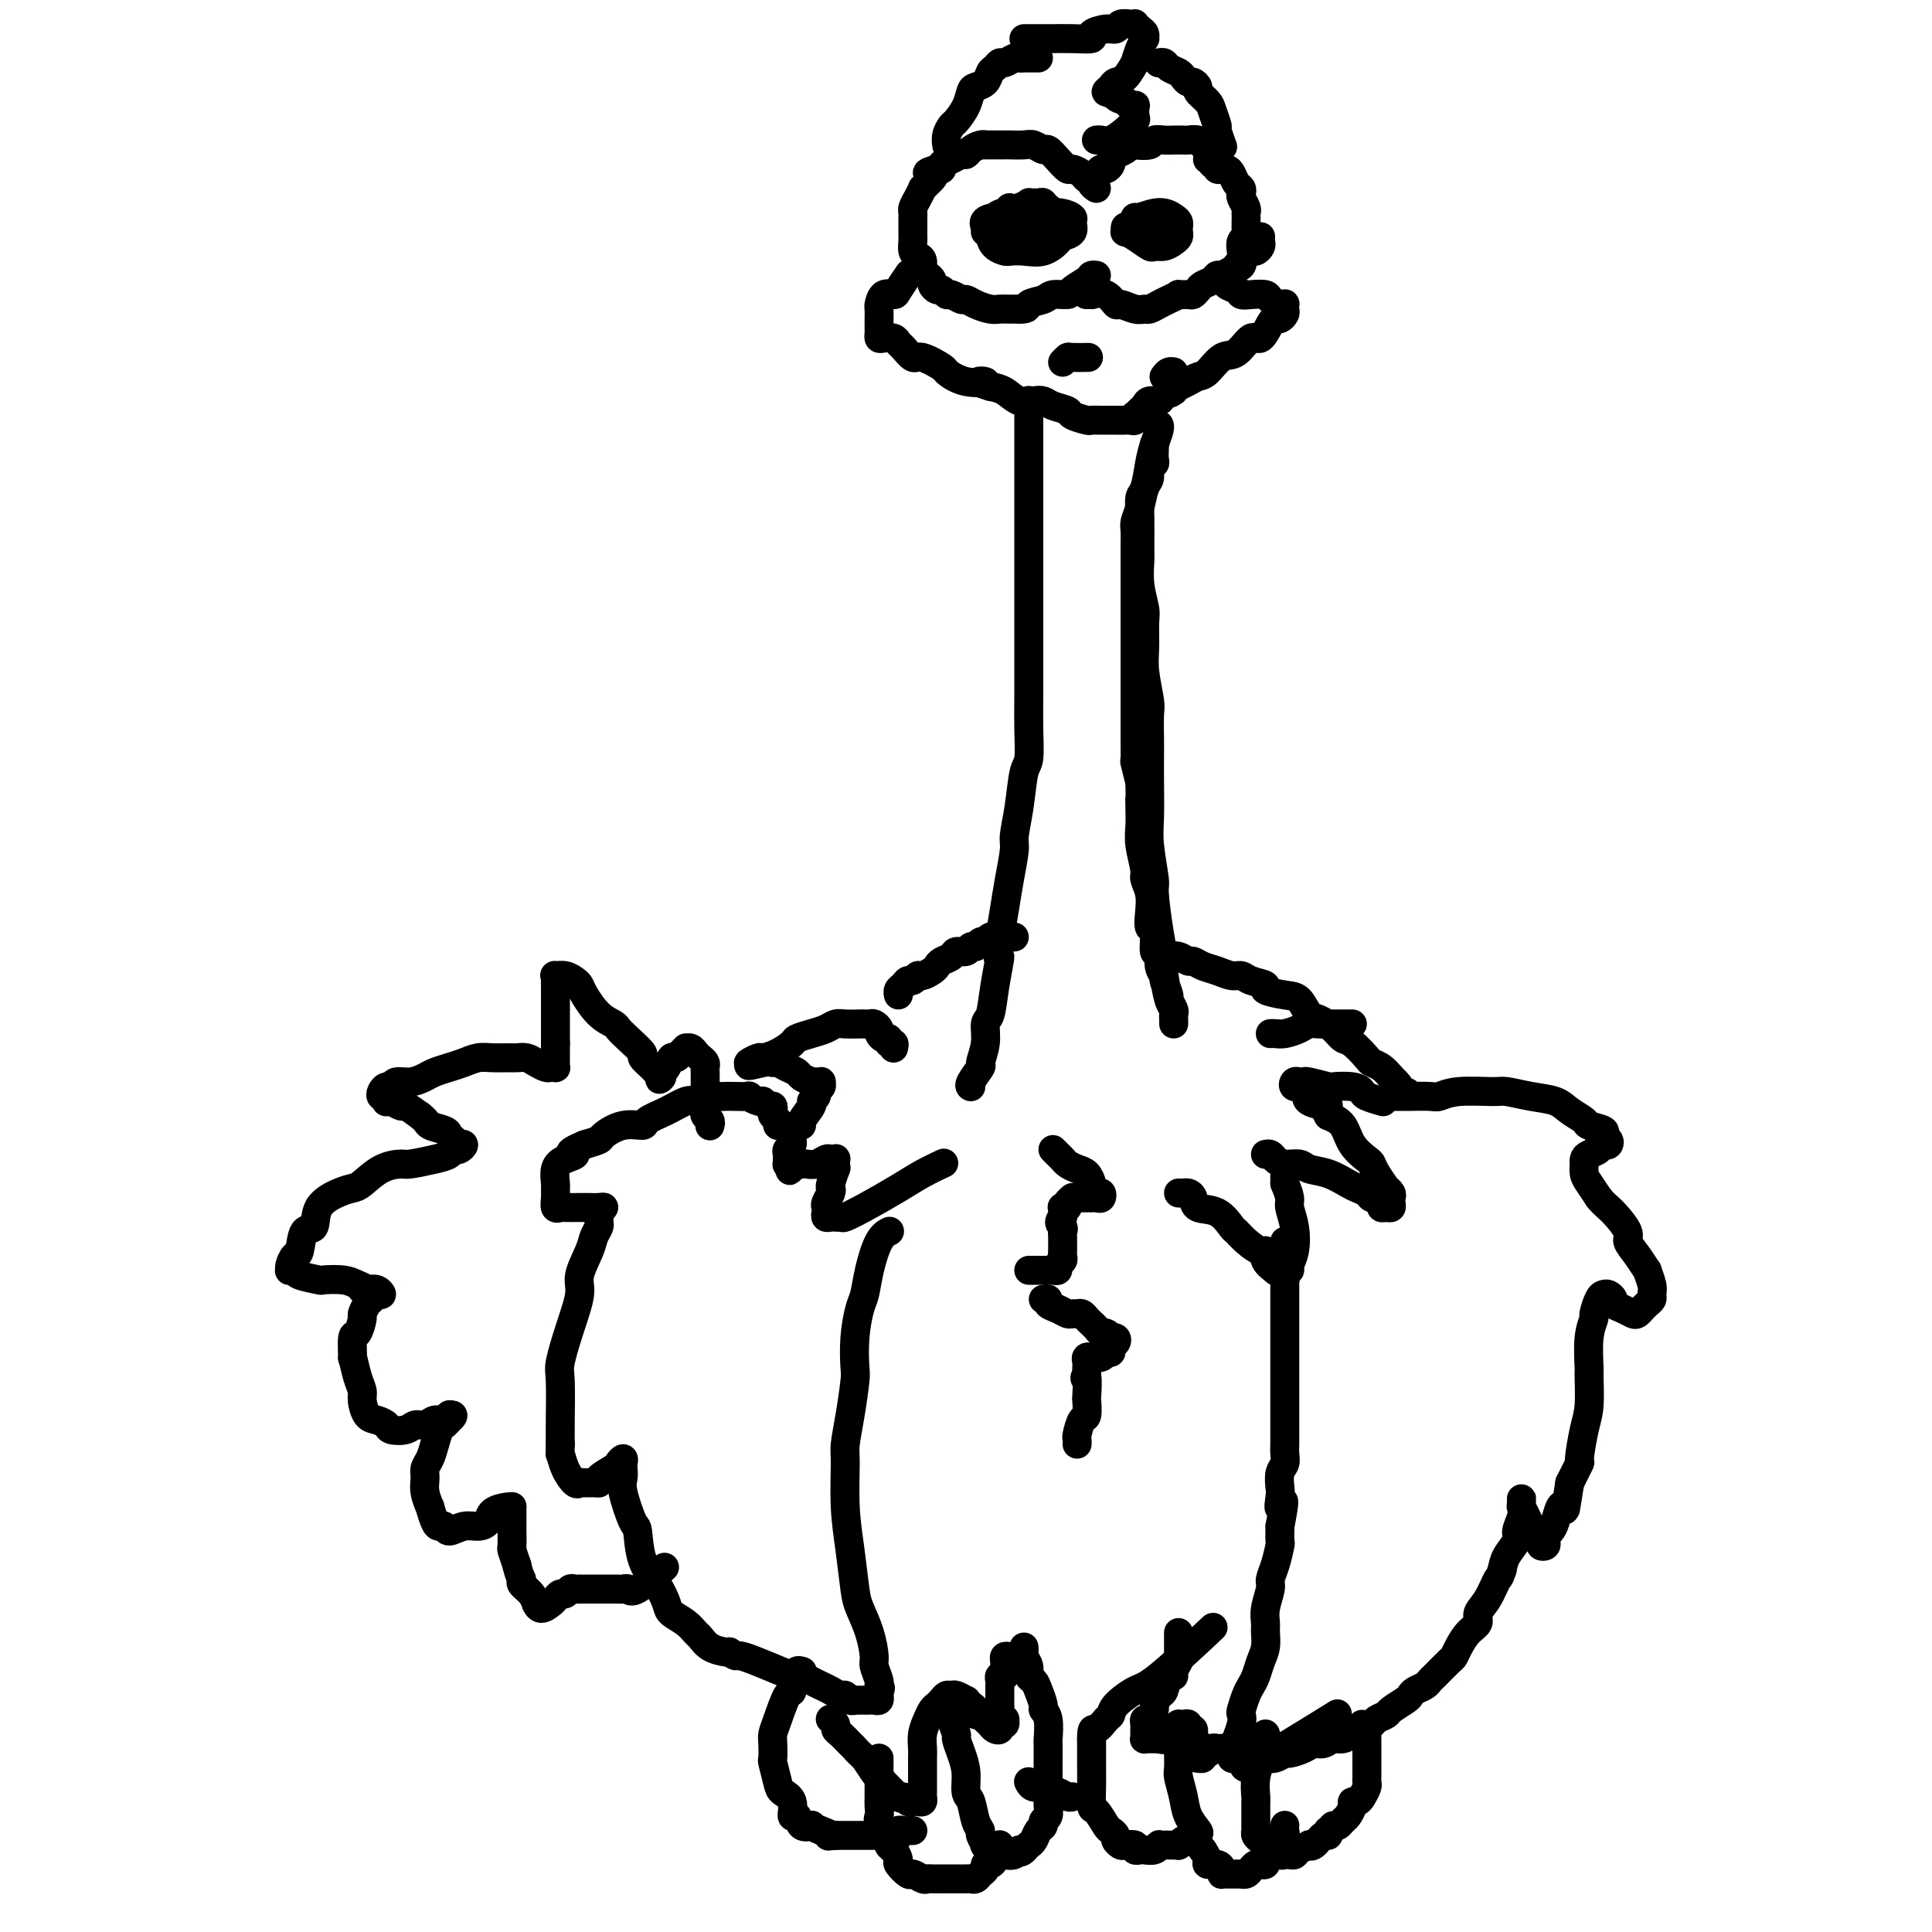 <svg viewBox='0 0 400 400' version='1.1' xmlns='http://www.w3.org/2000/svg' xmlns:xlink='http://www.w3.org/1999/xlink'><g fill='none' stroke='#000000' stroke-width='6' stroke-linecap='round' stroke-linejoin='round'><path d='M212,8c0.542,-0.000 1.084,-0.000 1,0c-0.084,0.000 -0.795,0.001 0,0c0.795,-0.001 3.096,-0.003 4,0c0.904,0.003 0.409,0.011 1,0c0.591,-0.011 2.267,-0.040 4,0c1.733,0.040 3.524,0.151 4,0c0.476,-0.151 -0.363,-0.562 0,-1c0.363,-0.438 1.930,-0.902 3,-1c1.070,-0.098 1.645,0.169 2,0c0.355,-0.169 0.490,-0.774 1,-1c0.510,-0.226 1.394,-0.072 2,0c0.606,0.072 0.933,0.062 1,0c0.067,-0.062 -0.125,-0.175 0,0c0.125,0.175 0.567,0.640 1,1c0.433,0.360 0.858,0.616 1,1c0.142,0.384 0.001,0.895 0,1c-0.001,0.105 0.138,-0.196 0,0c-0.138,0.196 -0.551,0.889 -1,2c-0.449,1.111 -0.932,2.640 -1,3c-0.068,0.360 0.279,-0.450 0,0c-0.279,0.450 -1.182,2.159 -2,3c-0.818,0.841 -1.549,0.813 -2,1c-0.451,0.187 -0.621,0.589 -1,1c-0.379,0.411 -0.965,0.832 -1,1c-0.035,0.168 0.483,0.084 1,0'/><path d='M230,19c-0.518,0.880 0.688,0.079 1,0c0.312,-0.079 -0.270,0.566 0,1c0.270,0.434 1.393,0.659 2,1c0.607,0.341 0.700,0.797 1,1c0.300,0.203 0.807,0.151 1,0c0.193,-0.151 0.070,-0.401 0,0c-0.070,0.401 -0.088,1.452 0,2c0.088,0.548 0.283,0.592 0,1c-0.283,0.408 -1.043,1.181 -2,2c-0.957,0.819 -2.112,1.683 -3,2c-0.888,0.317 -1.508,0.085 -2,0c-0.492,-0.085 -0.855,-0.024 -1,0c-0.145,0.024 -0.073,0.012 0,0'/><path d='M240,13c-0.097,0.024 -0.195,0.048 0,0c0.195,-0.048 0.682,-0.166 1,0c0.318,0.166 0.466,0.618 1,1c0.534,0.382 1.454,0.694 2,1c0.546,0.306 0.719,0.606 1,1c0.281,0.394 0.671,0.882 1,1c0.329,0.118 0.599,-0.136 1,0c0.401,0.136 0.935,0.660 1,1c0.065,0.340 -0.337,0.494 0,1c0.337,0.506 1.415,1.362 2,2c0.585,0.638 0.679,1.058 1,2c0.321,0.942 0.870,2.407 1,3c0.130,0.593 -0.157,0.313 0,1c0.157,0.687 0.759,2.339 1,3c0.241,0.661 0.120,0.330 0,0'/><path d='M250,33c0.455,-0.121 0.911,-0.243 1,0c0.089,0.243 -0.187,0.850 0,1c0.187,0.150 0.838,-0.156 1,0c0.162,0.156 -0.164,0.776 0,1c0.164,0.224 0.817,0.053 1,0c0.183,-0.053 -0.105,0.013 0,0c0.105,-0.013 0.603,-0.105 1,0c0.397,0.105 0.694,0.408 1,1c0.306,0.592 0.622,1.472 1,2c0.378,0.528 0.819,0.705 1,1c0.181,0.295 0.101,0.707 0,1c-0.101,0.293 -0.223,0.467 0,1c0.223,0.533 0.793,1.424 1,2c0.207,0.576 0.052,0.836 0,1c-0.052,0.164 -0.000,0.232 0,1c0.000,0.768 -0.052,2.237 0,3c0.052,0.763 0.207,0.819 0,1c-0.207,0.181 -0.776,0.486 -1,1c-0.224,0.514 -0.102,1.238 0,2c0.102,0.762 0.185,1.563 0,2c-0.185,0.437 -0.637,0.509 -1,1c-0.363,0.491 -0.636,1.401 -1,2c-0.364,0.599 -0.818,0.885 -1,1c-0.182,0.115 -0.091,0.057 0,0'/><path d='M261,49c-0.024,0.341 -0.048,0.683 0,1c0.048,0.317 0.167,0.611 0,1c-0.167,0.389 -0.619,0.874 -1,1c-0.381,0.126 -0.689,-0.107 -1,0c-0.311,0.107 -0.625,0.553 -1,1c-0.375,0.447 -0.811,0.894 -1,1c-0.189,0.106 -0.131,-0.130 0,0c0.131,0.130 0.334,0.626 0,1c-0.334,0.374 -1.207,0.625 -2,1c-0.793,0.375 -1.508,0.874 -2,1c-0.492,0.126 -0.762,-0.120 -1,0c-0.238,0.120 -0.444,0.606 -1,1c-0.556,0.394 -1.463,0.694 -2,1c-0.537,0.306 -0.702,0.617 -1,1c-0.298,0.383 -0.727,0.838 -1,1c-0.273,0.162 -0.390,0.032 -1,0c-0.610,-0.032 -1.711,0.034 -2,0c-0.289,-0.034 0.235,-0.167 0,0c-0.235,0.167 -1.231,0.634 -2,1c-0.769,0.366 -1.313,0.630 -2,1c-0.687,0.370 -1.517,0.847 -2,1c-0.483,0.153 -0.618,-0.019 -1,0c-0.382,0.019 -1.011,0.229 -2,0c-0.989,-0.229 -2.337,-0.896 -3,-1c-0.663,-0.104 -0.640,0.357 -1,0c-0.360,-0.357 -1.103,-1.530 -2,-2c-0.897,-0.470 -1.949,-0.235 -3,0'/><path d='M226,61c-1.884,-0.404 -1.093,0.088 -1,0c0.093,-0.088 -0.514,-0.754 -1,-1c-0.486,-0.246 -0.853,-0.070 -1,0c-0.147,0.070 -0.073,0.035 0,0'/><path d='M226,38c-0.089,-0.341 -0.178,-0.683 0,-1c0.178,-0.317 0.621,-0.610 1,-1c0.379,-0.390 0.692,-0.878 1,-1c0.308,-0.122 0.611,0.122 1,0c0.389,-0.122 0.864,-0.611 1,-1c0.136,-0.389 -0.068,-0.679 0,-1c0.068,-0.321 0.407,-0.673 1,-1c0.593,-0.327 1.439,-0.627 2,-1c0.561,-0.373 0.836,-0.818 1,-1c0.164,-0.182 0.218,-0.101 1,0c0.782,0.101 2.294,0.223 3,0c0.706,-0.223 0.608,-0.792 1,-1c0.392,-0.208 1.275,-0.057 2,0c0.725,0.057 1.293,0.019 2,0c0.707,-0.019 1.552,-0.019 2,0c0.448,0.019 0.498,0.058 1,0c0.502,-0.058 1.454,-0.211 2,0c0.546,0.211 0.685,0.788 1,1c0.315,0.212 0.804,0.061 1,0c0.196,-0.061 0.098,-0.030 0,0'/><path d='M227,39c-0.449,-0.304 -0.898,-0.607 -1,-1c-0.102,-0.393 0.142,-0.874 0,-1c-0.142,-0.126 -0.671,0.104 -1,0c-0.329,-0.104 -0.459,-0.544 -1,-1c-0.541,-0.456 -1.492,-0.930 -2,-1c-0.508,-0.070 -0.573,0.265 -1,0c-0.427,-0.265 -1.215,-1.129 -2,-2c-0.785,-0.871 -1.566,-1.750 -2,-2c-0.434,-0.250 -0.523,0.129 -1,0c-0.477,-0.129 -1.344,-0.767 -2,-1c-0.656,-0.233 -1.101,-0.063 -2,0c-0.899,0.063 -2.251,0.017 -3,0c-0.749,-0.017 -0.896,-0.005 -1,0c-0.104,0.005 -0.164,0.004 -1,0c-0.836,-0.004 -2.448,-0.011 -3,0c-0.552,0.011 -0.045,0.041 0,0c0.045,-0.041 -0.372,-0.151 -1,0c-0.628,0.151 -1.468,0.565 -2,1c-0.532,0.435 -0.755,0.891 -1,1c-0.245,0.109 -0.513,-0.128 -1,0c-0.487,0.128 -1.192,0.622 -2,1c-0.808,0.378 -1.717,0.640 -2,1c-0.283,0.360 0.062,0.817 0,1c-0.062,0.183 -0.531,0.091 -1,0'/><path d='M194,35c-3.332,0.951 -1.663,0.828 -1,1c0.663,0.172 0.318,0.640 0,1c-0.318,0.360 -0.611,0.611 -1,1c-0.389,0.389 -0.875,0.917 -1,1c-0.125,0.083 0.110,-0.277 0,0c-0.110,0.277 -0.565,1.191 -1,2c-0.435,0.809 -0.848,1.512 -1,2c-0.152,0.488 -0.041,0.761 0,1c0.041,0.239 0.011,0.444 0,1c-0.011,0.556 -0.004,1.462 0,2c0.004,0.538 0.004,0.708 0,1c-0.004,0.292 -0.011,0.707 0,1c0.011,0.293 0.041,0.463 0,1c-0.041,0.537 -0.152,1.439 0,2c0.152,0.561 0.566,0.780 1,1c0.434,0.220 0.886,0.440 1,1c0.114,0.560 -0.110,1.461 0,2c0.110,0.539 0.554,0.718 1,1c0.446,0.282 0.893,0.668 1,1c0.107,0.332 -0.127,0.610 0,1c0.127,0.390 0.615,0.893 1,1c0.385,0.107 0.666,-0.182 1,0c0.334,0.182 0.721,0.836 1,1c0.279,0.164 0.449,-0.163 1,0c0.551,0.163 1.485,0.814 2,1c0.515,0.186 0.613,-0.094 1,0c0.387,0.094 1.062,0.561 2,1c0.938,0.439 2.138,0.850 3,1c0.862,0.150 1.386,0.040 2,0c0.614,-0.040 1.318,-0.012 2,0c0.682,0.012 1.341,0.006 2,0'/><path d='M211,64c2.147,0.127 1.515,-0.557 2,-1c0.485,-0.443 2.088,-0.647 3,-1c0.912,-0.353 1.133,-0.855 2,-1c0.867,-0.145 2.380,0.066 3,0c0.620,-0.066 0.349,-0.410 1,-1c0.651,-0.590 2.226,-1.426 3,-2c0.774,-0.574 0.747,-0.885 1,-1c0.253,-0.115 0.787,-0.033 1,0c0.213,0.033 0.107,0.016 0,0'/><path d='M215,12c-0.333,-0.001 -0.666,-0.001 -1,0c-0.334,0.001 -0.671,0.004 -1,0c-0.329,-0.004 -0.652,-0.016 -1,0c-0.348,0.016 -0.723,0.060 -1,0c-0.277,-0.060 -0.456,-0.224 -1,0c-0.544,0.224 -1.454,0.837 -2,1c-0.546,0.163 -0.727,-0.125 -1,0c-0.273,0.125 -0.637,0.662 -1,1c-0.363,0.338 -0.726,0.477 -1,1c-0.274,0.523 -0.458,1.429 -1,2c-0.542,0.571 -1.440,0.807 -2,1c-0.560,0.193 -0.781,0.345 -1,1c-0.219,0.655 -0.437,1.815 -1,3c-0.563,1.185 -1.471,2.395 -2,3c-0.529,0.605 -0.678,0.606 -1,1c-0.322,0.394 -0.818,1.183 -1,2c-0.182,0.817 -0.052,1.662 0,2c0.052,0.338 0.026,0.169 0,0'/><path d='M253,58c0.478,-0.091 0.956,-0.182 1,0c0.044,0.182 -0.345,0.636 0,1c0.345,0.364 1.425,0.636 2,1c0.575,0.364 0.644,0.819 1,1c0.356,0.181 0.999,0.087 2,0c1.001,-0.087 2.359,-0.168 3,0c0.641,0.168 0.564,0.584 1,1c0.436,0.416 1.386,0.832 2,1c0.614,0.168 0.894,0.087 1,0c0.106,-0.087 0.039,-0.181 0,0c-0.039,0.181 -0.051,0.638 0,1c0.051,0.362 0.165,0.631 0,1c-0.165,0.369 -0.610,0.838 -1,1c-0.390,0.162 -0.726,0.016 -1,0c-0.274,-0.016 -0.485,0.098 -1,1c-0.515,0.902 -1.335,2.592 -2,3c-0.665,0.408 -1.175,-0.466 -2,0c-0.825,0.466 -1.964,2.271 -3,3c-1.036,0.729 -1.968,0.380 -3,1c-1.032,0.620 -2.163,2.207 -3,3c-0.837,0.793 -1.379,0.790 -2,1c-0.621,0.210 -1.320,0.631 -2,1c-0.680,0.369 -1.340,0.684 -2,1'/><path d='M244,80c-3.362,2.349 -1.268,1.221 -1,1c0.268,-0.221 -1.290,0.465 -2,1c-0.710,0.535 -0.572,0.918 -1,1c-0.428,0.082 -1.421,-0.137 -2,0c-0.579,0.137 -0.743,0.629 -1,1c-0.257,0.371 -0.608,0.621 -1,1c-0.392,0.379 -0.826,0.886 -1,1c-0.174,0.114 -0.088,-0.166 0,0c0.088,0.166 0.177,0.776 0,1c-0.177,0.224 -0.621,0.060 -1,0c-0.379,-0.060 -0.692,-0.016 -1,0c-0.308,0.016 -0.610,0.004 -1,0c-0.390,-0.004 -0.868,-0.001 -1,0c-0.132,0.001 0.083,0.001 0,0c-0.083,-0.001 -0.464,-0.003 -1,0c-0.536,0.003 -1.227,0.012 -2,0c-0.773,-0.012 -1.628,-0.044 -2,0c-0.372,0.044 -0.260,0.166 -1,0c-0.740,-0.166 -2.333,-0.619 -3,-1c-0.667,-0.381 -0.408,-0.689 -1,-1c-0.592,-0.311 -2.034,-0.626 -3,-1c-0.966,-0.374 -1.455,-0.807 -2,-1c-0.545,-0.193 -1.146,-0.144 -2,0c-0.854,0.144 -1.961,0.385 -3,0c-1.039,-0.385 -2.011,-1.396 -3,-2c-0.989,-0.604 -1.994,-0.802 -3,-1'/><path d='M205,80c-4.535,-1.340 -1.372,-1.190 -1,-1c0.372,0.190 -2.046,0.421 -4,0c-1.954,-0.421 -3.444,-1.493 -4,-2c-0.556,-0.507 -0.176,-0.450 -1,-1c-0.824,-0.550 -2.850,-1.706 -4,-2c-1.150,-0.294 -1.425,0.275 -2,0c-0.575,-0.275 -1.450,-1.393 -2,-2c-0.550,-0.607 -0.774,-0.701 -1,-1c-0.226,-0.299 -0.453,-0.801 -1,-1c-0.547,-0.199 -1.415,-0.094 -2,0c-0.585,0.094 -0.889,0.179 -1,0c-0.111,-0.179 -0.030,-0.620 0,-1c0.030,-0.380 0.008,-0.697 0,-1c-0.008,-0.303 -0.003,-0.591 0,-1c0.003,-0.409 0.003,-0.940 0,-1c-0.003,-0.060 -0.008,0.352 0,0c0.008,-0.352 0.028,-1.468 0,-2c-0.028,-0.532 -0.105,-0.479 0,-1c0.105,-0.521 0.393,-1.615 1,-2c0.607,-0.385 1.534,-0.062 2,0c0.466,0.062 0.472,-0.137 1,-1c0.528,-0.863 1.580,-2.389 2,-3c0.420,-0.611 0.210,-0.305 0,0'/><path d='M239,92c0.009,0.222 0.017,0.444 0,1c-0.017,0.556 -0.060,1.445 0,2c0.060,0.555 0.224,0.774 0,1c-0.224,0.226 -0.834,0.459 -1,1c-0.166,0.541 0.113,1.390 0,2c-0.113,0.610 -0.619,0.981 -1,2c-0.381,1.019 -0.638,2.686 -1,4c-0.362,1.314 -0.829,2.276 -1,3c-0.171,0.724 -0.046,1.212 0,2c0.046,0.788 0.012,1.877 0,3c-0.012,1.123 -0.003,2.278 0,4c0.003,1.722 0.001,4.009 0,5c-0.001,0.991 -0.000,0.687 0,1c0.000,0.313 0.000,1.243 0,2c-0.000,0.757 -0.000,1.340 0,2c0.000,0.660 0.000,1.396 0,3c-0.000,1.604 -0.000,4.076 0,5c0.000,0.924 0.000,0.301 0,1c-0.000,0.699 -0.000,2.720 0,4c0.000,1.280 0.000,1.818 0,3c-0.000,1.182 -0.001,3.007 0,4c0.001,0.993 0.003,1.153 0,2c-0.003,0.847 -0.011,2.382 0,4c0.011,1.618 0.041,3.320 0,4c-0.041,0.680 -0.155,0.337 0,1c0.155,0.663 0.577,2.331 1,4'/><path d='M236,162c0.156,9.252 0.046,5.382 0,4c-0.046,-1.382 -0.027,-0.278 0,1c0.027,1.278 0.064,2.729 0,4c-0.064,1.271 -0.227,2.363 0,4c0.227,1.637 0.844,3.819 1,5c0.156,1.181 -0.150,1.360 0,2c0.150,0.640 0.757,1.743 1,3c0.243,1.257 0.122,2.670 0,4c-0.122,1.330 -0.244,2.576 0,3c0.244,0.424 0.854,0.026 1,1c0.146,0.974 -0.172,3.320 0,4c0.172,0.680 0.835,-0.304 1,0c0.165,0.304 -0.167,1.898 0,3c0.167,1.102 0.833,1.714 1,2c0.167,0.286 -0.166,0.247 0,1c0.166,0.753 0.829,2.297 1,3c0.171,0.703 -0.150,0.565 0,1c0.150,0.435 0.772,1.442 1,2c0.228,0.558 0.061,0.668 0,1c-0.061,0.332 -0.017,0.884 0,1c0.017,0.116 0.005,-0.206 0,0c-0.005,0.206 -0.004,0.941 0,1c0.004,0.059 0.012,-0.559 0,-1c-0.012,-0.441 -0.045,-0.706 0,-1c0.045,-0.294 0.166,-0.618 0,-1c-0.166,-0.382 -0.619,-0.824 -1,-2c-0.381,-1.176 -0.691,-3.088 -1,-5'/><path d='M241,202c-0.266,-1.986 0.069,-1.951 0,-3c-0.069,-1.049 -0.540,-3.180 -1,-6c-0.460,-2.820 -0.908,-6.328 -1,-8c-0.092,-1.672 0.171,-1.509 0,-3c-0.171,-1.491 -0.778,-4.637 -1,-7c-0.222,-2.363 -0.060,-3.943 0,-6c0.060,-2.057 0.017,-4.592 0,-7c-0.017,-2.408 -0.008,-4.688 0,-6c0.008,-1.312 0.016,-1.654 0,-3c-0.016,-1.346 -0.057,-3.694 0,-5c0.057,-1.306 0.212,-1.569 0,-3c-0.212,-1.431 -0.793,-4.030 -1,-6c-0.207,-1.970 -0.041,-3.312 0,-5c0.041,-1.688 -0.042,-3.723 0,-5c0.042,-1.277 0.207,-1.797 0,-3c-0.207,-1.203 -0.788,-3.089 -1,-5c-0.212,-1.911 -0.054,-3.846 0,-5c0.054,-1.154 0.003,-1.526 0,-3c-0.003,-1.474 0.040,-4.050 0,-6c-0.040,-1.950 -0.165,-3.275 0,-4c0.165,-0.725 0.619,-0.849 1,-2c0.381,-1.151 0.691,-3.328 1,-5c0.309,-1.672 0.619,-2.840 1,-4c0.381,-1.160 0.833,-2.312 1,-3c0.167,-0.688 0.048,-0.911 0,-1c-0.048,-0.089 -0.024,-0.045 0,0'/><path d='M213,83c-0.000,-0.089 -0.000,-0.177 0,0c0.000,0.177 0.000,0.621 0,1c-0.000,0.379 -0.000,0.693 0,1c0.000,0.307 0.000,0.608 0,1c-0.000,0.392 -0.000,0.876 0,2c0.000,1.124 0.000,2.889 0,4c-0.000,1.111 -0.000,1.570 0,2c0.000,0.430 0.000,0.833 0,2c-0.000,1.167 -0.000,3.100 0,5c0.000,1.900 0.000,3.768 0,5c-0.000,1.232 -0.000,1.827 0,3c0.000,1.173 0.000,2.924 0,5c-0.000,2.076 -0.000,4.478 0,6c0.000,1.522 0.000,2.166 0,3c-0.000,0.834 -0.000,1.858 0,4c0.000,2.142 0.001,5.400 0,7c-0.001,1.600 -0.003,1.541 0,3c0.003,1.459 0.012,4.436 0,7c-0.012,2.564 -0.046,4.714 0,7c0.046,2.286 0.171,4.706 0,6c-0.171,1.294 -0.637,1.461 -1,3c-0.363,1.539 -0.622,4.451 -1,7c-0.378,2.549 -0.875,4.736 -1,6c-0.125,1.264 0.121,1.607 0,3c-0.121,1.393 -0.610,3.837 -1,6c-0.390,2.163 -0.683,4.047 -1,6c-0.317,1.953 -0.659,3.977 -1,6'/><path d='M207,194c-0.879,6.358 -0.077,3.753 0,4c0.077,0.247 -0.572,3.345 -1,6c-0.428,2.655 -0.634,4.866 -1,6c-0.366,1.134 -0.890,1.190 -1,2c-0.110,0.810 0.195,2.375 0,4c-0.195,1.625 -0.889,3.311 -1,4c-0.111,0.689 0.362,0.381 0,1c-0.362,0.619 -1.559,2.167 -2,3c-0.441,0.833 -0.126,0.952 0,1c0.126,0.048 0.063,0.024 0,0'/><path d='M240,198c-0.095,0.002 -0.190,0.005 0,0c0.190,-0.005 0.666,-0.016 1,0c0.334,0.016 0.525,0.060 1,0c0.475,-0.060 1.232,-0.224 2,0c0.768,0.224 1.546,0.834 2,1c0.454,0.166 0.583,-0.114 1,0c0.417,0.114 1.121,0.622 2,1c0.879,0.378 1.932,0.626 3,1c1.068,0.374 2.149,0.874 3,1c0.851,0.126 1.470,-0.120 2,0c0.530,0.120 0.971,0.608 2,1c1.029,0.392 2.646,0.690 3,1c0.354,0.310 -0.555,0.631 0,1c0.555,0.369 2.575,0.784 4,1c1.425,0.216 2.255,0.233 3,1c0.745,0.767 1.406,2.283 2,3c0.594,0.717 1.123,0.633 2,1c0.877,0.367 2.104,1.184 3,2c0.896,0.816 1.461,1.633 2,2c0.539,0.367 1.050,0.286 2,1c0.950,0.714 2.337,2.222 3,3c0.663,0.778 0.602,0.825 1,1c0.398,0.175 1.257,0.479 2,1c0.743,0.521 1.372,1.261 2,2'/><path d='M288,223c3.048,2.869 1.167,2.042 1,2c-0.167,-0.042 1.381,0.702 2,1c0.619,0.298 0.310,0.149 0,0'/><path d='M288,227c0.341,0.001 0.681,0.001 1,0c0.319,-0.001 0.616,-0.004 1,0c0.384,0.004 0.856,0.015 2,0c1.144,-0.015 2.962,-0.058 4,0c1.038,0.058 1.298,0.215 2,0c0.702,-0.215 1.847,-0.801 4,-1c2.153,-0.199 5.313,-0.009 7,0c1.687,0.009 1.899,-0.163 3,0c1.101,0.163 3.091,0.659 5,1c1.909,0.341 3.739,0.525 5,1c1.261,0.475 1.955,1.241 3,2c1.045,0.759 2.441,1.513 3,2c0.559,0.487 0.280,0.709 1,1c0.720,0.291 2.439,0.653 3,1c0.561,0.347 -0.036,0.681 0,1c0.036,0.319 0.705,0.624 1,1c0.295,0.376 0.216,0.822 0,1c-0.216,0.178 -0.569,0.089 -1,0c-0.431,-0.089 -0.939,-0.177 -1,0c-0.061,0.177 0.323,0.620 0,1c-0.323,0.380 -1.355,0.696 -2,1c-0.645,0.304 -0.903,0.594 -1,1c-0.097,0.406 -0.034,0.926 0,1c0.034,0.074 0.040,-0.300 0,0c-0.040,0.300 -0.126,1.273 0,2c0.126,0.727 0.465,1.208 1,2c0.535,0.792 1.268,1.896 2,3'/><path d='M331,248c0.955,1.233 1.843,1.817 3,3c1.157,1.183 2.582,2.966 3,4c0.418,1.034 -0.171,1.320 0,2c0.171,0.680 1.103,1.754 2,3c0.897,1.246 1.758,2.662 2,3c0.242,0.338 -0.134,-0.404 0,0c0.134,0.404 0.779,1.953 1,3c0.221,1.047 0.018,1.590 0,2c-0.018,0.410 0.151,0.685 0,1c-0.151,0.315 -0.620,0.670 -1,1c-0.380,0.330 -0.670,0.635 -1,1c-0.330,0.365 -0.701,0.788 -1,1c-0.299,0.212 -0.528,0.211 -1,0c-0.472,-0.211 -1.187,-0.631 -2,-1c-0.813,-0.369 -1.723,-0.686 -2,-1c-0.277,-0.314 0.079,-0.623 0,-1c-0.079,-0.377 -0.595,-0.821 -1,-1c-0.405,-0.179 -0.701,-0.091 -1,0c-0.299,0.091 -0.602,0.186 -1,1c-0.398,0.814 -0.891,2.346 -1,3c-0.109,0.654 0.168,0.429 0,1c-0.168,0.571 -0.780,1.938 -1,4c-0.220,2.062 -0.049,4.820 0,6c0.049,1.180 -0.024,0.783 0,2c0.024,1.217 0.145,4.050 0,6c-0.145,1.950 -0.554,3.018 -1,5c-0.446,1.982 -0.928,4.880 -1,6c-0.072,1.120 0.265,0.463 0,1c-0.265,0.537 -1.133,2.269 -2,4'/><path d='M325,307c-1.107,7.052 -0.875,5.682 -1,5c-0.125,-0.682 -0.608,-0.677 -1,0c-0.392,0.677 -0.692,2.027 -1,3c-0.308,0.973 -0.622,1.568 -1,2c-0.378,0.432 -0.818,0.701 -1,1c-0.182,0.299 -0.104,0.628 0,1c0.104,0.372 0.234,0.785 0,1c-0.234,0.215 -0.833,0.231 -1,0c-0.167,-0.231 0.096,-0.708 0,-1c-0.096,-0.292 -0.551,-0.397 -1,-1c-0.449,-0.603 -0.891,-1.702 -1,-2c-0.109,-0.298 0.114,0.205 0,0c-0.114,-0.205 -0.567,-1.117 -1,-2c-0.433,-0.883 -0.848,-1.736 -1,-2c-0.152,-0.264 -0.041,0.061 0,0c0.041,-0.061 0.012,-0.509 0,-1c-0.012,-0.491 -0.008,-1.025 0,-1c0.008,0.025 0.018,0.611 0,1c-0.018,0.389 -0.064,0.582 0,1c0.064,0.418 0.238,1.059 0,2c-0.238,0.941 -0.889,2.180 -1,3c-0.111,0.820 0.316,1.221 0,2c-0.316,0.779 -1.376,1.937 -2,3c-0.624,1.063 -0.812,2.032 -1,3'/><path d='M311,325c-0.758,2.263 -0.654,1.420 -1,2c-0.346,0.580 -1.143,2.581 -2,4c-0.857,1.419 -1.774,2.254 -2,3c-0.226,0.746 0.240,1.402 0,2c-0.240,0.598 -1.185,1.137 -2,2c-0.815,0.863 -1.500,2.048 -2,3c-0.500,0.952 -0.816,1.670 -1,2c-0.184,0.330 -0.238,0.274 -1,1c-0.762,0.726 -2.232,2.236 -3,3c-0.768,0.764 -0.834,0.781 -1,1c-0.166,0.219 -0.434,0.640 -1,1c-0.566,0.360 -1.432,0.660 -2,1c-0.568,0.340 -0.839,0.721 -1,1c-0.161,0.279 -0.214,0.456 -1,1c-0.786,0.544 -2.307,1.455 -3,2c-0.693,0.545 -0.558,0.725 -1,1c-0.442,0.275 -1.462,0.647 -2,1c-0.538,0.353 -0.595,0.687 -1,1c-0.405,0.313 -1.158,0.605 -2,1c-0.842,0.395 -1.772,0.895 -2,1c-0.228,0.105 0.248,-0.183 0,0c-0.248,0.183 -1.220,0.836 -2,1c-0.780,0.164 -1.368,-0.162 -2,0c-0.632,0.162 -1.306,0.813 -2,1c-0.694,0.187 -1.407,-0.090 -2,0c-0.593,0.090 -1.066,0.546 -2,1c-0.934,0.454 -2.330,0.906 -3,1c-0.670,0.094 -0.612,-0.171 -1,0c-0.388,0.171 -1.220,0.777 -2,1c-0.780,0.223 -1.509,0.064 -2,0c-0.491,-0.064 -0.746,-0.032 -1,0'/><path d='M261,364c-2.958,0.619 -1.854,0.167 -2,0c-0.146,-0.167 -1.541,-0.048 -2,0c-0.459,0.048 0.020,0.025 0,0c-0.020,-0.025 -0.537,-0.053 -1,0c-0.463,0.053 -0.871,0.189 -1,0c-0.129,-0.189 0.022,-0.701 0,-1c-0.022,-0.299 -0.216,-0.385 0,-1c0.216,-0.615 0.842,-1.760 1,-2c0.158,-0.240 -0.151,0.423 0,0c0.151,-0.423 0.761,-1.934 1,-3c0.239,-1.066 0.105,-1.688 0,-2c-0.105,-0.312 -0.183,-0.313 0,-1c0.183,-0.687 0.627,-2.059 1,-3c0.373,-0.941 0.674,-1.449 1,-2c0.326,-0.551 0.676,-1.144 1,-2c0.324,-0.856 0.622,-1.974 1,-3c0.378,-1.026 0.837,-1.959 1,-3c0.163,-1.041 0.029,-2.190 0,-3c-0.029,-0.810 0.048,-1.282 0,-2c-0.048,-0.718 -0.219,-1.681 0,-3c0.219,-1.319 0.829,-2.992 1,-4c0.171,-1.008 -0.098,-1.350 0,-2c0.098,-0.650 0.562,-1.607 1,-3c0.438,-1.393 0.849,-3.221 1,-4c0.151,-0.779 0.043,-0.508 0,-1c-0.043,-0.492 -0.022,-1.746 0,-3'/><path d='M265,316c1.548,-7.922 0.419,-4.727 0,-4c-0.419,0.727 -0.126,-1.012 0,-2c0.126,-0.988 0.086,-1.224 0,-2c-0.086,-0.776 -0.219,-2.093 0,-3c0.219,-0.907 0.791,-1.404 1,-2c0.209,-0.596 0.056,-1.292 0,-2c-0.056,-0.708 -0.015,-1.429 0,-2c0.015,-0.571 0.004,-0.994 0,-2c-0.004,-1.006 -0.001,-2.597 0,-3c0.001,-0.403 0.000,0.380 0,0c-0.000,-0.380 -0.000,-1.923 0,-3c0.000,-1.077 0.000,-1.689 0,-2c-0.000,-0.311 -0.000,-0.320 0,-1c0.000,-0.680 0.000,-2.031 0,-3c-0.000,-0.969 -0.000,-1.555 0,-2c0.000,-0.445 0.000,-0.748 0,-1c-0.000,-0.252 -0.000,-0.451 0,-1c0.000,-0.549 0.000,-1.446 0,-2c-0.000,-0.554 -0.000,-0.765 0,-1c0.000,-0.235 0.000,-0.496 0,-1c-0.000,-0.504 -0.000,-1.252 0,-2c0.000,-0.748 0.000,-1.495 0,-2c-0.000,-0.505 -0.000,-0.768 0,-1c0.000,-0.232 0.000,-0.433 0,-1c-0.000,-0.567 -0.000,-1.501 0,-2c0.000,-0.499 0.000,-0.564 0,-1c-0.000,-0.436 -0.000,-1.244 0,-2c0.000,-0.756 0.000,-1.460 0,-2c0.000,-0.540 0.000,-0.915 0,-1c0.000,-0.085 0.000,0.118 0,0c0.000,-0.118 0.000,-0.559 0,-1'/><path d='M266,262c0.155,-8.743 0.041,-3.600 0,-2c-0.041,1.600 -0.011,-0.342 0,-1c0.011,-0.658 0.003,-0.032 0,0c-0.003,0.032 -0.001,-0.530 0,-1c0.001,-0.470 0.000,-0.849 0,-1c-0.000,-0.151 -0.000,-0.076 0,0'/><path d='M262,239c0.348,-0.081 0.697,-0.162 1,0c0.303,0.162 0.562,0.567 1,1c0.438,0.433 1.055,0.893 2,1c0.945,0.107 2.217,-0.140 3,0c0.783,0.140 1.079,0.667 2,1c0.921,0.333 2.469,0.470 4,1c1.531,0.530 3.045,1.451 4,2c0.955,0.549 1.351,0.725 2,1c0.649,0.275 1.550,0.648 2,1c0.450,0.352 0.450,0.684 1,1c0.550,0.316 1.650,0.618 2,1c0.350,0.382 -0.050,0.845 0,1c0.050,0.155 0.550,0.000 1,0c0.450,-0.000 0.848,0.153 1,0c0.152,-0.153 0.057,-0.613 0,-1c-0.057,-0.387 -0.074,-0.702 0,-1c0.074,-0.298 0.241,-0.581 0,-1c-0.241,-0.419 -0.889,-0.976 -1,-1c-0.111,-0.024 0.314,0.483 0,0c-0.314,-0.483 -1.368,-1.957 -2,-3c-0.632,-1.043 -0.843,-1.655 -1,-2c-0.157,-0.345 -0.258,-0.422 -1,-1c-0.742,-0.578 -2.123,-1.656 -3,-3c-0.877,-1.344 -1.251,-2.956 -2,-4c-0.749,-1.044 -1.875,-1.522 -3,-2'/><path d='M275,231c-1.766,-2.895 0.318,-2.134 0,-2c-0.318,0.134 -3.039,-0.360 -4,-1c-0.961,-0.640 -0.164,-1.425 0,-2c0.164,-0.575 -0.306,-0.938 -1,-1c-0.694,-0.062 -1.612,0.179 -2,0c-0.388,-0.179 -0.247,-0.776 0,-1c0.247,-0.224 0.598,-0.074 1,0c0.402,0.074 0.853,0.072 1,0c0.147,-0.072 -0.010,-0.212 1,0c1.010,0.212 3.185,0.778 4,1c0.815,0.222 0.268,0.102 1,0c0.732,-0.102 2.743,-0.185 4,0c1.257,0.185 1.760,0.637 2,1c0.240,0.363 0.219,0.636 1,1c0.781,0.364 2.366,0.818 3,1c0.634,0.182 0.317,0.091 0,0'/><path d='M280,212c-0.388,-0.000 -0.776,-0.001 -1,0c-0.224,0.001 -0.286,0.003 -1,0c-0.714,-0.003 -2.082,-0.011 -3,0c-0.918,0.011 -1.387,0.041 -2,0c-0.613,-0.041 -1.369,-0.155 -2,0c-0.631,0.155 -1.136,0.577 -2,1c-0.864,0.423 -2.087,0.845 -3,1c-0.913,0.155 -1.515,0.042 -2,0c-0.485,-0.042 -0.853,-0.012 -1,0c-0.147,0.012 -0.074,0.006 0,0'/><path d='M244,247c0.339,0.015 0.677,0.029 1,0c0.323,-0.029 0.629,-0.102 1,0c0.371,0.102 0.806,0.380 1,1c0.194,0.620 0.148,1.583 1,2c0.852,0.417 2.603,0.288 4,1c1.397,0.712 2.442,2.266 3,3c0.558,0.734 0.631,0.647 1,1c0.369,0.353 1.035,1.146 2,2c0.965,0.854 2.230,1.770 3,2c0.770,0.230 1.046,-0.226 1,0c-0.046,0.226 -0.415,1.135 0,2c0.415,0.865 1.614,1.686 2,2c0.386,0.314 -0.041,0.120 0,0c0.041,-0.120 0.551,-0.165 1,0c0.449,0.165 0.837,0.540 1,1c0.163,0.460 0.100,1.006 0,1c-0.100,-0.006 -0.236,-0.563 0,-1c0.236,-0.437 0.844,-0.754 1,-1c0.156,-0.246 -0.140,-0.421 0,-1c0.140,-0.579 0.714,-1.561 1,-3c0.286,-1.439 0.283,-3.334 0,-5c-0.283,-1.666 -0.845,-3.102 -1,-4c-0.155,-0.898 0.099,-1.256 0,-2c-0.099,-0.744 -0.549,-1.872 -1,-3'/><path d='M266,245c0.000,-3.556 0.000,-2.444 0,-2c0.000,0.444 0.000,0.222 0,0'/><path d='M210,194c-0.333,-0.001 -0.666,-0.001 -1,0c-0.334,0.001 -0.668,0.004 -1,0c-0.332,-0.004 -0.663,-0.015 -1,0c-0.337,0.015 -0.682,0.055 -1,0c-0.318,-0.055 -0.610,-0.207 -1,0c-0.390,0.207 -0.878,0.772 -1,1c-0.122,0.228 0.123,0.118 0,0c-0.123,-0.118 -0.614,-0.243 -1,0c-0.386,0.243 -0.666,0.853 -1,1c-0.334,0.147 -0.723,-0.168 -1,0c-0.277,0.168 -0.442,0.819 -1,1c-0.558,0.181 -1.511,-0.106 -2,0c-0.489,0.106 -0.516,0.607 -1,1c-0.484,0.393 -1.425,0.679 -2,1c-0.575,0.321 -0.784,0.679 -1,1c-0.216,0.321 -0.439,0.607 -1,1c-0.561,0.393 -1.459,0.893 -2,1c-0.541,0.107 -0.723,-0.179 -1,0c-0.277,0.179 -0.649,0.822 -1,1c-0.351,0.178 -0.683,-0.110 -1,0c-0.317,0.110 -0.621,0.617 -1,1c-0.379,0.383 -0.833,0.642 -1,1c-0.167,0.358 -0.048,0.817 0,1c0.048,0.183 0.024,0.092 0,0'/><path d='M185,217c0.119,-0.455 0.238,-0.909 0,-1c-0.238,-0.091 -0.834,0.183 -1,0c-0.166,-0.183 0.096,-0.823 0,-1c-0.096,-0.177 -0.550,0.110 -1,0c-0.450,-0.110 -0.894,-0.618 -1,-1c-0.106,-0.382 0.128,-0.638 0,-1c-0.128,-0.362 -0.618,-0.829 -1,-1c-0.382,-0.171 -0.655,-0.047 -1,0c-0.345,0.047 -0.763,0.016 -1,0c-0.237,-0.016 -0.292,-0.015 -1,0c-0.708,0.015 -2.067,0.046 -3,0c-0.933,-0.046 -1.439,-0.168 -2,0c-0.561,0.168 -1.178,0.626 -2,1c-0.822,0.374 -1.849,0.665 -3,1c-1.151,0.335 -2.425,0.716 -3,1c-0.575,0.284 -0.449,0.472 -1,1c-0.551,0.528 -1.777,1.396 -3,2c-1.223,0.604 -2.441,0.946 -3,1c-0.559,0.054 -0.458,-0.178 -1,0c-0.542,0.178 -1.726,0.765 -2,1c-0.274,0.235 0.363,0.117 1,0'/><path d='M156,220c-2.598,1.234 0.407,0.320 2,0c1.593,-0.320 1.773,-0.044 2,0c0.227,0.044 0.499,-0.142 1,0c0.501,0.142 1.230,0.612 2,1c0.770,0.388 1.582,0.692 2,1c0.418,0.308 0.441,0.619 1,1c0.559,0.381 1.652,0.833 2,1c0.348,0.167 -0.049,0.048 0,0c0.049,-0.048 0.545,-0.024 1,0c0.455,0.024 0.869,0.048 1,0c0.131,-0.048 -0.022,-0.167 0,0c0.022,0.167 0.218,0.620 0,1c-0.218,0.380 -0.851,0.686 -1,1c-0.149,0.314 0.185,0.634 0,1c-0.185,0.366 -0.889,0.776 -1,1c-0.111,0.224 0.373,0.262 0,1c-0.373,0.738 -1.601,2.176 -2,3c-0.399,0.824 0.033,1.033 0,1c-0.033,-0.033 -0.531,-0.307 -1,0c-0.469,0.307 -0.910,1.195 -1,2c-0.090,0.805 0.172,1.526 0,2c-0.172,0.474 -0.779,0.701 -1,1c-0.221,0.299 -0.056,0.668 0,1c0.056,0.332 0.005,0.625 0,1c-0.005,0.375 0.037,0.832 0,1c-0.037,0.168 -0.153,0.048 0,0c0.153,-0.048 0.577,-0.024 1,0'/><path d='M164,241c-0.821,2.630 -0.372,0.706 0,0c0.372,-0.706 0.667,-0.193 1,0c0.333,0.193 0.705,0.066 1,0c0.295,-0.066 0.514,-0.070 1,0c0.486,0.070 1.241,0.214 2,0c0.759,-0.214 1.524,-0.785 2,-1c0.476,-0.215 0.664,-0.073 1,0c0.336,0.073 0.822,0.077 1,0c0.178,-0.077 0.049,-0.234 0,0c-0.049,0.234 -0.017,0.858 0,1c0.017,0.142 0.018,-0.197 0,0c-0.018,0.197 -0.056,0.930 0,1c0.056,0.070 0.208,-0.525 0,0c-0.208,0.525 -0.774,2.168 -1,3c-0.226,0.832 -0.113,0.853 0,1c0.113,0.147 0.226,0.421 0,1c-0.226,0.579 -0.790,1.461 -1,2c-0.210,0.539 -0.066,0.733 0,1c0.066,0.267 0.056,0.608 0,1c-0.056,0.392 -0.156,0.837 0,1c0.156,0.163 0.568,0.044 1,0c0.432,-0.044 0.886,-0.012 1,0c0.114,0.012 -0.110,0.003 0,0c0.110,-0.003 0.555,-0.002 1,0'/><path d='M174,252c0.544,0.067 0.406,0.235 1,0c0.594,-0.235 1.922,-0.872 4,-2c2.078,-1.128 4.908,-2.746 7,-4c2.092,-1.254 3.448,-2.145 5,-3c1.552,-0.855 3.301,-1.673 4,-2c0.699,-0.327 0.350,-0.164 0,0'/><path d='M218,238c0.327,0.333 0.654,0.665 1,1c0.346,0.335 0.709,0.671 1,1c0.291,0.329 0.508,0.651 1,1c0.492,0.349 1.259,0.724 2,1c0.741,0.276 1.456,0.451 2,1c0.544,0.549 0.917,1.471 1,2c0.083,0.529 -0.124,0.663 0,1c0.124,0.337 0.579,0.875 1,1c0.421,0.125 0.807,-0.163 1,0c0.193,0.163 0.192,0.776 0,1c-0.192,0.224 -0.576,0.060 -1,0c-0.424,-0.060 -0.887,-0.016 -1,0c-0.113,0.016 0.123,0.005 0,0c-0.123,-0.005 -0.606,-0.002 -1,0c-0.394,0.002 -0.698,0.003 -1,0c-0.302,-0.003 -0.602,-0.011 -1,0c-0.398,0.011 -0.895,0.042 -1,0c-0.105,-0.042 0.182,-0.156 0,0c-0.182,0.156 -0.833,0.581 -1,1c-0.167,0.419 0.151,0.833 0,1c-0.151,0.167 -0.773,0.086 -1,0c-0.227,-0.086 -0.061,-0.177 0,0c0.061,0.177 0.017,0.622 0,1c-0.017,0.378 -0.009,0.689 0,1'/><path d='M220,252c-1.238,1.169 -0.332,1.591 0,2c0.332,0.409 0.089,0.806 0,1c-0.089,0.194 -0.023,0.184 0,1c0.023,0.816 0.002,2.456 0,3c-0.002,0.544 0.014,-0.008 0,0c-0.014,0.008 -0.059,0.577 0,1c0.059,0.423 0.222,0.702 0,1c-0.222,0.298 -0.830,0.616 -1,1c-0.170,0.384 0.096,0.835 0,1c-0.096,0.165 -0.554,0.044 -1,0c-0.446,-0.044 -0.880,-0.012 -1,0c-0.120,0.012 0.073,0.003 0,0c-0.073,-0.003 -0.412,-0.001 -1,0c-0.588,0.001 -1.426,0.000 -2,0c-0.574,-0.000 -0.885,-0.000 -1,0c-0.115,0.000 -0.033,0.000 0,0c0.033,-0.000 0.016,-0.000 0,0'/><path d='M162,233c0.121,-0.024 0.243,-0.048 0,0c-0.243,0.048 -0.849,0.166 -1,0c-0.151,-0.166 0.153,-0.618 0,-1c-0.153,-0.382 -0.762,-0.695 -1,-1c-0.238,-0.305 -0.104,-0.603 0,-1c0.104,-0.397 0.177,-0.895 0,-1c-0.177,-0.105 -0.605,0.182 -1,0c-0.395,-0.182 -0.756,-0.833 -1,-1c-0.244,-0.167 -0.370,0.151 -1,0c-0.630,-0.151 -1.765,-0.772 -2,-1c-0.235,-0.228 0.429,-0.062 0,0c-0.429,0.062 -1.950,0.020 -3,0c-1.050,-0.020 -1.629,-0.019 -2,0c-0.371,0.019 -0.535,0.056 -1,0c-0.465,-0.056 -1.232,-0.205 -2,0c-0.768,0.205 -1.537,0.765 -2,1c-0.463,0.235 -0.618,0.144 -1,0c-0.382,-0.144 -0.989,-0.342 -2,0c-1.011,0.342 -2.425,1.223 -4,2c-1.575,0.777 -3.309,1.451 -4,2c-0.691,0.549 -0.337,0.973 -1,1c-0.663,0.027 -2.343,-0.343 -4,0c-1.657,0.343 -3.292,1.400 -4,2c-0.708,0.600 -0.488,0.743 -1,1c-0.512,0.257 -1.756,0.629 -3,1'/><path d='M121,237c-4.696,1.959 -2.435,1.858 -2,2c0.435,0.142 -0.955,0.527 -2,1c-1.045,0.473 -1.745,1.034 -2,2c-0.255,0.966 -0.065,2.336 0,3c0.065,0.664 0.004,0.623 0,1c-0.004,0.377 0.047,1.173 0,2c-0.047,0.827 -0.193,1.686 0,2c0.193,0.314 0.723,0.084 1,0c0.277,-0.084 0.299,-0.023 1,0c0.701,0.023 2.079,0.009 3,0c0.921,-0.009 1.385,-0.014 2,0c0.615,0.014 1.380,0.045 2,0c0.620,-0.045 1.095,-0.168 1,0c-0.095,0.168 -0.761,0.625 -1,1c-0.239,0.375 -0.052,0.668 0,1c0.052,0.332 -0.033,0.704 0,1c0.033,0.296 0.182,0.516 0,1c-0.182,0.484 -0.695,1.232 -1,2c-0.305,0.768 -0.401,1.557 -1,3c-0.599,1.443 -1.702,3.540 -2,5c-0.298,1.460 0.207,2.284 0,4c-0.207,1.716 -1.127,4.324 -2,7c-0.873,2.676 -1.698,5.418 -2,7c-0.302,1.582 -0.081,2.003 0,4c0.081,1.997 0.023,5.571 0,8c-0.023,2.429 -0.012,3.715 0,5'/><path d='M116,299c-0.032,2.950 -0.112,1.824 0,2c0.112,0.176 0.414,1.655 1,3c0.586,1.345 1.454,2.557 2,3c0.546,0.443 0.770,0.117 1,0c0.230,-0.117 0.464,-0.024 1,0c0.536,0.024 1.372,-0.020 2,0c0.628,0.020 1.048,0.106 1,0c-0.048,-0.106 -0.563,-0.403 0,-1c0.563,-0.597 2.203,-1.492 3,-2c0.797,-0.508 0.750,-0.627 1,-1c0.250,-0.373 0.797,-0.998 1,-1c0.203,-0.002 0.061,0.620 0,1c-0.061,0.380 -0.041,0.517 0,1c0.041,0.483 0.103,1.311 0,2c-0.103,0.689 -0.372,1.240 0,3c0.372,1.760 1.385,4.730 2,6c0.615,1.270 0.831,0.840 1,2c0.169,1.160 0.289,3.910 1,6c0.711,2.090 2.011,3.520 3,5c0.989,1.480 1.665,3.012 2,4c0.335,0.988 0.329,1.434 1,2c0.671,0.566 2.018,1.252 3,2c0.982,0.748 1.597,1.560 2,2c0.403,0.440 0.592,0.510 1,1c0.408,0.490 1.033,1.401 2,2c0.967,0.599 2.276,0.885 3,1c0.724,0.115 0.862,0.057 1,0'/><path d='M151,342c2.097,1.532 0.841,0.361 3,1c2.159,0.639 7.733,3.088 10,4c2.267,0.912 1.226,0.285 1,0c-0.226,-0.285 0.363,-0.230 1,0c0.637,0.230 1.323,0.635 2,1c0.677,0.365 1.347,0.690 2,1c0.653,0.310 1.289,0.605 2,1c0.711,0.395 1.496,0.890 2,1c0.504,0.110 0.726,-0.167 1,0c0.274,0.167 0.598,0.777 1,1c0.402,0.223 0.881,0.060 1,0c0.119,-0.060 -0.123,-0.016 0,0c0.123,0.016 0.611,0.005 1,0c0.389,-0.005 0.679,-0.005 1,0c0.321,0.005 0.675,0.016 1,0c0.325,-0.016 0.623,-0.060 1,0c0.377,0.060 0.833,0.222 1,0c0.167,-0.222 0.045,-0.829 0,-1c-0.045,-0.171 -0.013,0.094 0,0c0.013,-0.094 0.006,-0.547 0,-1'/><path d='M182,350c0.602,-0.520 0.107,-0.819 0,-1c-0.107,-0.181 0.175,-0.243 0,-1c-0.175,-0.757 -0.806,-2.208 -1,-3c-0.194,-0.792 0.050,-0.925 0,-2c-0.050,-1.075 -0.396,-3.091 -1,-5c-0.604,-1.909 -1.468,-3.712 -2,-5c-0.532,-1.288 -0.732,-2.061 -1,-4c-0.268,-1.939 -0.605,-5.043 -1,-8c-0.395,-2.957 -0.848,-5.766 -1,-9c-0.152,-3.234 -0.002,-6.894 0,-9c0.002,-2.106 -0.144,-2.658 0,-4c0.144,-1.342 0.577,-3.472 1,-6c0.423,-2.528 0.834,-5.452 1,-7c0.166,-1.548 0.085,-1.721 0,-3c-0.085,-1.279 -0.175,-3.666 0,-6c0.175,-2.334 0.615,-4.615 1,-6c0.385,-1.385 0.717,-1.874 1,-3c0.283,-1.126 0.519,-2.889 1,-5c0.481,-2.111 1.206,-4.568 2,-6c0.794,-1.432 1.655,-1.838 2,-2c0.345,-0.162 0.172,-0.081 0,0'/><path d='M216,269c0.469,-0.091 0.938,-0.182 1,0c0.062,0.182 -0.282,0.637 0,1c0.282,0.363 1.189,0.632 2,1c0.811,0.368 1.527,0.834 2,1c0.473,0.166 0.704,0.034 1,0c0.296,-0.034 0.657,0.032 1,0c0.343,-0.032 0.669,-0.162 1,0c0.331,0.162 0.666,0.617 1,1c0.334,0.383 0.668,0.695 1,1c0.332,0.305 0.662,0.604 1,1c0.338,0.396 0.682,0.890 1,1c0.318,0.110 0.608,-0.164 1,0c0.392,0.164 0.886,0.764 1,1c0.114,0.236 -0.151,0.106 0,0c0.151,-0.106 0.717,-0.187 1,0c0.283,0.187 0.285,0.642 0,1c-0.285,0.358 -0.855,0.618 -1,1c-0.145,0.382 0.134,0.887 0,1c-0.134,0.113 -0.681,-0.167 -1,0c-0.319,0.167 -0.411,0.780 -1,1c-0.589,0.220 -1.674,0.048 -2,0c-0.326,-0.048 0.109,0.029 0,0c-0.109,-0.029 -0.761,-0.162 -1,0c-0.239,0.162 -0.064,0.621 0,1c0.064,0.379 0.017,0.679 0,1c-0.017,0.321 -0.005,0.663 0,1c0.005,0.337 0.002,0.668 0,1'/><path d='M225,285c-0.774,0.998 -0.210,-0.506 0,0c0.210,0.506 0.067,3.022 0,4c-0.067,0.978 -0.056,0.419 0,1c0.056,0.581 0.159,2.303 0,3c-0.159,0.697 -0.578,0.369 -1,1c-0.422,0.631 -0.845,2.221 -1,3c-0.155,0.779 -0.042,0.748 0,1c0.042,0.252 0.012,0.786 0,1c-0.012,0.214 -0.006,0.107 0,0'/><path d='M147,233c-0.030,0.089 -0.061,0.179 0,0c0.061,-0.179 0.212,-0.625 0,-1c-0.212,-0.375 -0.789,-0.678 -1,-1c-0.211,-0.322 -0.057,-0.663 0,-1c0.057,-0.337 0.015,-0.672 0,-1c-0.015,-0.328 -0.004,-0.651 0,-1c0.004,-0.349 0.001,-0.723 0,-1c-0.001,-0.277 -0.001,-0.455 0,-1c0.001,-0.545 0.001,-1.455 0,-2c-0.001,-0.545 -0.003,-0.723 0,-1c0.003,-0.277 0.012,-0.651 0,-1c-0.012,-0.349 -0.044,-0.672 0,-1c0.044,-0.328 0.166,-0.662 0,-1c-0.166,-0.338 -0.618,-0.680 -1,-1c-0.382,-0.320 -0.694,-0.619 -1,-1c-0.306,-0.381 -0.607,-0.844 -1,-1c-0.393,-0.156 -0.879,-0.005 -1,0c-0.121,0.005 0.122,-0.135 0,0c-0.122,0.135 -0.611,0.547 -1,1c-0.389,0.453 -0.679,0.947 -1,1c-0.321,0.053 -0.674,-0.336 -1,0c-0.326,0.336 -0.626,1.398 -1,2c-0.374,0.602 -0.821,0.743 -1,1c-0.179,0.257 -0.089,0.628 0,1'/><path d='M137,223c-1.029,0.826 -0.101,0.392 0,0c0.101,-0.392 -0.623,-0.741 -1,-1c-0.377,-0.259 -0.406,-0.426 -1,-1c-0.594,-0.574 -1.754,-1.554 -2,-2c-0.246,-0.446 0.423,-0.358 0,-1c-0.423,-0.642 -1.938,-2.013 -3,-3c-1.062,-0.987 -1.671,-1.588 -2,-2c-0.329,-0.412 -0.378,-0.635 -1,-1c-0.622,-0.365 -1.818,-0.872 -3,-2c-1.182,-1.128 -2.349,-2.876 -3,-4c-0.651,-1.124 -0.787,-1.622 -1,-2c-0.213,-0.378 -0.502,-0.634 -1,-1c-0.498,-0.366 -1.205,-0.841 -2,-1c-0.795,-0.159 -1.677,-0.001 -2,0c-0.323,0.001 -0.087,-0.156 0,0c0.087,0.156 0.023,0.626 0,1c-0.023,0.374 -0.006,0.654 0,1c0.006,0.346 0.002,0.759 0,1c-0.002,0.241 -0.000,0.310 0,1c0.000,0.690 0.000,2.003 0,3c-0.000,0.997 -0.000,1.680 0,2c0.000,0.320 0.000,0.279 0,1c-0.000,0.721 -0.000,2.206 0,3c0.000,0.794 0.000,0.897 0,1'/><path d='M115,216c-0.000,2.268 -0.000,0.937 0,1c0.000,0.063 0.001,1.519 0,2c-0.001,0.481 -0.003,-0.015 0,0c0.003,0.015 0.013,0.541 0,1c-0.013,0.459 -0.048,0.852 0,1c0.048,0.148 0.179,0.050 0,0c-0.179,-0.050 -0.667,-0.052 -1,0c-0.333,0.052 -0.511,0.157 -1,0c-0.489,-0.157 -1.289,-0.578 -2,-1c-0.711,-0.422 -1.334,-0.846 -2,-1c-0.666,-0.154 -1.375,-0.038 -2,0c-0.625,0.038 -1.167,-0.001 -2,0c-0.833,0.001 -1.956,0.042 -3,0c-1.044,-0.042 -2.008,-0.166 -3,0c-0.992,0.166 -2.011,0.623 -3,1c-0.989,0.377 -1.946,0.674 -3,1c-1.054,0.326 -2.205,0.680 -3,1c-0.795,0.320 -1.235,0.607 -2,1c-0.765,0.393 -1.855,0.893 -3,1c-1.145,0.107 -2.346,-0.177 -3,0c-0.654,0.177 -0.760,0.817 -1,1c-0.240,0.183 -0.614,-0.091 -1,0c-0.386,0.091 -0.783,0.546 -1,1c-0.217,0.454 -0.252,0.905 0,1c0.252,0.095 0.793,-0.167 1,0c0.207,0.167 0.081,0.761 0,1c-0.081,0.239 -0.119,0.122 0,0c0.119,-0.122 0.393,-0.249 1,0c0.607,0.249 1.548,0.875 2,1c0.452,0.125 0.415,-0.250 1,0c0.585,0.250 1.793,1.125 3,2'/><path d='M87,231c1.522,1.179 1.326,1.626 2,2c0.674,0.374 2.218,0.675 3,1c0.782,0.325 0.803,0.675 1,1c0.197,0.325 0.572,0.627 1,1c0.428,0.373 0.910,0.817 1,1c0.090,0.183 -0.213,0.105 0,0c0.213,-0.105 0.940,-0.236 1,0c0.060,0.236 -0.548,0.837 -1,1c-0.452,0.163 -0.749,-0.114 -1,0c-0.251,0.114 -0.457,0.620 -1,1c-0.543,0.380 -1.423,0.634 -3,1c-1.577,0.366 -3.850,0.844 -5,1c-1.150,0.156 -1.177,-0.009 -2,0c-0.823,0.009 -2.442,0.192 -4,1c-1.558,0.808 -3.057,2.242 -4,3c-0.943,0.758 -1.331,0.840 -2,1c-0.669,0.160 -1.618,0.397 -3,1c-1.382,0.603 -3.196,1.571 -4,3c-0.804,1.429 -0.597,3.318 -1,4c-0.403,0.682 -1.414,0.158 -2,1c-0.586,0.842 -0.747,3.049 -1,4c-0.253,0.951 -0.600,0.646 -1,1c-0.400,0.354 -0.854,1.365 -1,2c-0.146,0.635 0.014,0.892 0,1c-0.014,0.108 -0.203,0.068 0,0c0.203,-0.068 0.799,-0.162 1,0c0.201,0.162 0.007,0.582 1,1c0.993,0.418 3.173,0.834 4,1c0.827,0.166 0.299,0.083 1,0c0.701,-0.083 2.629,-0.167 4,0c1.371,0.167 2.186,0.583 3,1'/><path d='M74,266c2.359,0.841 1.256,0.942 1,1c-0.256,0.058 0.335,0.071 1,0c0.665,-0.071 1.405,-0.228 2,0c0.595,0.228 1.045,0.839 1,1c-0.045,0.161 -0.586,-0.128 -1,0c-0.414,0.128 -0.702,0.673 -1,1c-0.298,0.327 -0.605,0.437 -1,1c-0.395,0.563 -0.876,1.578 -1,2c-0.124,0.422 0.110,0.249 0,1c-0.110,0.751 -0.563,2.424 -1,3c-0.437,0.576 -0.859,0.056 -1,1c-0.141,0.944 0.000,3.354 0,4c-0.000,0.646 -0.141,-0.471 0,0c0.141,0.471 0.565,2.532 1,4c0.435,1.468 0.880,2.344 1,3c0.120,0.656 -0.086,1.093 0,2c0.086,0.907 0.464,2.282 1,3c0.536,0.718 1.232,0.777 2,1c0.768,0.223 1.609,0.611 2,1c0.391,0.389 0.331,0.780 1,1c0.669,0.220 2.067,0.270 3,0c0.933,-0.270 1.403,-0.861 2,-1c0.597,-0.139 1.323,0.173 2,0c0.677,-0.173 1.306,-0.831 2,-1c0.694,-0.169 1.454,0.151 2,0c0.546,-0.151 0.878,-0.771 1,-1c0.122,-0.229 0.035,-0.065 0,0c-0.035,0.065 -0.017,0.033 0,0'/><path d='M93,293c1.440,-0.292 0.541,0.478 0,1c-0.541,0.522 -0.723,0.797 -1,1c-0.277,0.203 -0.648,0.333 -1,1c-0.352,0.667 -0.684,1.872 -1,3c-0.316,1.128 -0.617,2.181 -1,3c-0.383,0.819 -0.850,1.404 -1,2c-0.150,0.596 0.015,1.203 0,2c-0.015,0.797 -0.211,1.783 0,3c0.211,1.217 0.831,2.665 1,3c0.169,0.335 -0.111,-0.441 0,0c0.111,0.441 0.613,2.100 1,3c0.387,0.900 0.659,1.040 1,1c0.341,-0.040 0.750,-0.262 1,0c0.250,0.262 0.341,1.006 1,1c0.659,-0.006 1.886,-0.762 3,-1c1.114,-0.238 2.117,0.042 3,0c0.883,-0.042 1.648,-0.404 2,-1c0.352,-0.596 0.290,-1.424 1,-2c0.710,-0.576 2.190,-0.899 3,-1c0.810,-0.101 0.949,0.019 1,0c0.051,-0.019 0.014,-0.176 0,0c-0.014,0.176 -0.003,0.685 0,1c0.003,0.315 0.000,0.436 0,1c-0.000,0.564 0.003,1.571 0,2c-0.003,0.429 -0.011,0.280 0,1c0.011,0.720 0.041,2.309 0,3c-0.041,0.691 -0.155,0.483 0,1c0.155,0.517 0.577,1.758 1,3'/><path d='M107,324c0.564,2.499 0.974,2.745 1,3c0.026,0.255 -0.331,0.518 0,1c0.331,0.482 1.349,1.184 2,2c0.651,0.816 0.934,1.747 1,2c0.066,0.253 -0.084,-0.171 0,0c0.084,0.171 0.404,0.937 1,1c0.596,0.063 1.469,-0.575 2,-1c0.531,-0.425 0.719,-0.636 1,-1c0.281,-0.364 0.654,-0.882 1,-1c0.346,-0.118 0.666,0.165 1,0c0.334,-0.165 0.681,-0.776 1,-1c0.319,-0.224 0.610,-0.060 1,0c0.390,0.060 0.878,0.016 1,0c0.122,-0.016 -0.122,-0.004 0,0c0.122,0.004 0.610,0.001 1,0c0.390,-0.001 0.682,-0.000 1,0c0.318,0.000 0.662,0.000 1,0c0.338,-0.000 0.669,-0.000 1,0c0.331,0.000 0.662,-0.000 1,0c0.338,0.000 0.682,0.000 1,0c0.318,-0.000 0.610,-0.001 1,0c0.390,0.001 0.878,0.004 1,0c0.122,-0.004 -0.120,-0.016 0,0c0.120,0.016 0.604,0.060 1,0c0.396,-0.060 0.704,-0.222 1,0c0.296,0.222 0.580,0.829 2,0c1.420,-0.829 3.977,-3.094 5,-4c1.023,-0.906 0.511,-0.453 0,0'/><path d='M209,343c-0.422,-0.089 -0.844,-0.177 -1,0c-0.156,0.177 -0.046,0.621 0,1c0.046,0.379 0.026,0.693 0,1c-0.026,0.307 -0.060,0.607 0,1c0.060,0.393 0.212,0.879 0,1c-0.212,0.121 -0.789,-0.122 -1,0c-0.211,0.122 -0.057,0.610 0,1c0.057,0.390 0.015,0.682 0,1c-0.015,0.318 -0.004,0.663 0,1c0.004,0.337 -0.000,0.667 0,1c0.000,0.333 0.004,0.668 0,1c-0.004,0.332 -0.015,0.662 0,1c0.015,0.338 0.058,0.683 0,1c-0.058,0.317 -0.216,0.606 0,1c0.216,0.394 0.805,0.894 1,1c0.195,0.106 -0.003,-0.181 0,0c0.003,0.181 0.208,0.830 0,1c-0.208,0.170 -0.830,-0.140 -1,0c-0.170,0.140 0.112,0.731 0,1c-0.112,0.269 -0.618,0.216 -1,0c-0.382,-0.216 -0.641,-0.597 -1,-1c-0.359,-0.403 -0.817,-0.830 -1,-1c-0.183,-0.170 -0.092,-0.085 0,0'/><path d='M204,356c-0.627,-0.549 -0.694,-0.922 -1,-1c-0.306,-0.078 -0.851,0.138 -1,0c-0.149,-0.138 0.097,-0.629 0,-1c-0.097,-0.371 -0.537,-0.621 -1,-1c-0.463,-0.379 -0.950,-0.887 -1,-1c-0.050,-0.113 0.338,0.169 0,0c-0.338,-0.169 -1.400,-0.788 -2,-1c-0.600,-0.212 -0.738,-0.016 -1,0c-0.262,0.016 -0.647,-0.148 -1,0c-0.353,0.148 -0.673,0.609 -1,1c-0.327,0.391 -0.662,0.714 -1,1c-0.338,0.286 -0.679,0.537 -1,1c-0.321,0.463 -0.622,1.139 -1,2c-0.378,0.861 -0.833,1.907 -1,3c-0.167,1.093 -0.045,2.233 0,3c0.045,0.767 0.012,1.161 0,2c-0.012,0.839 -0.002,2.123 0,3c0.002,0.877 -0.002,1.345 0,2c0.002,0.655 0.012,1.496 0,2c-0.012,0.504 -0.044,0.672 0,1c0.044,0.328 0.166,0.815 0,1c-0.166,0.185 -0.619,0.068 -1,0c-0.381,-0.068 -0.691,-0.085 -1,0c-0.309,0.085 -0.617,0.274 -1,0c-0.383,-0.274 -0.840,-1.010 -1,-1c-0.160,0.010 -0.022,0.766 -1,0c-0.978,-0.766 -3.071,-3.052 -4,-4c-0.929,-0.948 -0.694,-0.556 -1,-1c-0.306,-0.444 -1.153,-1.722 -2,-3'/><path d='M179,364c-1.967,-1.814 -1.885,-1.848 -2,-2c-0.115,-0.152 -0.427,-0.423 -1,-1c-0.573,-0.577 -1.407,-1.461 -2,-2c-0.593,-0.539 -0.943,-0.733 -1,-1c-0.057,-0.267 0.181,-0.608 0,-1c-0.181,-0.392 -0.779,-0.836 -1,-1c-0.221,-0.164 -0.063,-0.047 0,0c0.063,0.047 0.032,0.023 0,0'/><path d='M213,369c0.016,0.033 0.033,0.065 0,0c-0.033,-0.065 -0.115,-0.228 0,0c0.115,0.228 0.426,0.846 1,1c0.574,0.154 1.410,-0.156 2,0c0.590,0.156 0.935,0.778 1,1c0.065,0.222 -0.151,0.046 0,0c0.151,-0.046 0.667,0.040 1,0c0.333,-0.040 0.481,-0.207 1,0c0.519,0.207 1.409,0.786 2,1c0.591,0.214 0.883,0.061 1,0c0.117,-0.061 0.058,-0.031 0,0'/><path d='M244,338c0.000,0.331 0.000,0.662 0,1c-0.000,0.338 -0.000,0.682 0,1c0.000,0.318 0.001,0.609 0,1c-0.001,0.391 -0.004,0.882 0,1c0.004,0.118 0.016,-0.135 0,0c-0.016,0.135 -0.060,0.660 0,1c0.060,0.340 0.223,0.494 0,1c-0.223,0.506 -0.833,1.363 -1,2c-0.167,0.637 0.109,1.053 0,1c-0.109,-0.053 -0.603,-0.577 -1,0c-0.397,0.577 -0.698,2.253 -1,3c-0.302,0.747 -0.607,0.563 -1,1c-0.393,0.437 -0.876,1.493 -1,2c-0.124,0.507 0.110,0.465 0,1c-0.110,0.535 -0.566,1.649 -1,2c-0.434,0.351 -0.848,-0.060 -1,0c-0.152,0.060 -0.041,0.590 0,1c0.041,0.410 0.014,0.698 0,1c-0.014,0.302 -0.015,0.617 0,1c0.015,0.383 0.046,0.835 0,1c-0.046,0.165 -0.170,0.044 0,0c0.170,-0.044 0.633,-0.012 1,0c0.367,0.012 0.637,0.003 1,0c0.363,-0.003 0.818,-0.001 1,0c0.182,0.001 0.091,0.000 0,0'/><path d='M240,360c0.647,0.219 0.766,0.265 1,0c0.234,-0.265 0.584,-0.842 1,-1c0.416,-0.158 0.899,0.101 1,0c0.101,-0.101 -0.179,-0.564 0,-1c0.179,-0.436 0.818,-0.845 1,-1c0.182,-0.155 -0.091,-0.056 0,0c0.091,0.056 0.546,0.071 1,0c0.454,-0.071 0.905,-0.226 1,0c0.095,0.226 -0.167,0.833 0,1c0.167,0.167 0.763,-0.106 1,0c0.237,0.106 0.116,0.593 0,1c-0.116,0.407 -0.228,0.736 0,1c0.228,0.264 0.797,0.464 1,1c0.203,0.536 0.039,1.407 0,2c-0.039,0.593 0.045,0.906 0,1c-0.045,0.094 -0.219,-0.031 0,0c0.219,0.031 0.832,0.219 1,0c0.168,-0.219 -0.109,-0.843 0,-1c0.109,-0.157 0.604,0.154 1,0c0.396,-0.154 0.694,-0.773 1,-1c0.306,-0.227 0.621,-0.061 1,0c0.379,0.061 0.823,0.017 1,0c0.177,-0.017 0.089,-0.009 0,0'/><path d='M253,362c0.951,-0.137 0.829,0.019 1,0c0.171,-0.019 0.634,-0.215 1,0c0.366,0.215 0.634,0.841 1,1c0.366,0.159 0.828,-0.149 1,0c0.172,0.149 0.052,0.756 0,1c-0.052,0.244 -0.035,0.127 0,0c0.035,-0.127 0.089,-0.263 0,0c-0.089,0.263 -0.322,0.927 0,1c0.322,0.073 1.200,-0.444 1,0c-0.200,0.444 -1.477,1.850 2,0c3.477,-1.850 11.708,-6.957 15,-9c3.292,-2.043 1.646,-1.021 0,0'/><path d='M282,357c0.423,0.333 0.845,0.667 1,1c0.155,0.333 0.041,0.667 0,1c-0.041,0.333 -0.011,0.667 0,1c0.011,0.333 0.003,0.666 0,1c-0.003,0.334 -0.001,0.671 0,1c0.001,0.329 0.000,0.651 0,1c-0.000,0.349 -0.000,0.724 0,1c0.000,0.276 0.001,0.454 0,1c-0.001,0.546 -0.003,1.459 0,2c0.003,0.541 0.012,0.709 0,1c-0.012,0.291 -0.046,0.704 0,1c0.046,0.296 0.171,0.473 0,1c-0.171,0.527 -0.637,1.402 -1,2c-0.363,0.598 -0.622,0.920 -1,1c-0.378,0.080 -0.875,-0.080 -1,0c-0.125,0.080 0.121,0.400 0,1c-0.121,0.600 -0.610,1.480 -1,2c-0.390,0.520 -0.682,0.678 -1,1c-0.318,0.322 -0.662,0.806 -1,1c-0.338,0.194 -0.669,0.097 -1,0'/><path d='M276,378c-1.318,1.395 -1.114,0.882 -1,1c0.114,0.118 0.137,0.868 0,1c-0.137,0.132 -0.436,-0.354 -1,0c-0.564,0.354 -1.394,1.549 -2,2c-0.606,0.451 -0.988,0.159 -1,0c-0.012,-0.159 0.348,-0.187 0,0c-0.348,0.187 -1.403,0.587 -2,1c-0.597,0.413 -0.738,0.839 -1,1c-0.262,0.161 -0.647,0.058 -1,0c-0.353,-0.058 -0.673,-0.072 -1,0c-0.327,0.072 -0.661,0.230 -1,0c-0.339,-0.230 -0.682,-0.849 -1,-1c-0.318,-0.151 -0.611,0.167 -1,0c-0.389,-0.167 -0.875,-0.818 -1,-1c-0.125,-0.182 0.110,0.106 0,0c-0.110,-0.106 -0.565,-0.607 -1,-1c-0.435,-0.393 -0.849,-0.677 -1,-1c-0.151,-0.323 -0.040,-0.686 0,-1c0.040,-0.314 0.010,-0.579 0,-1c-0.010,-0.421 0.001,-0.997 0,-2c-0.001,-1.003 -0.015,-2.433 0,-3c0.015,-0.567 0.060,-0.270 0,-1c-0.060,-0.730 -0.226,-2.486 0,-4c0.226,-1.514 0.845,-2.784 1,-4c0.155,-1.216 -0.154,-2.377 0,-3c0.154,-0.623 0.772,-0.706 1,-1c0.228,-0.294 0.065,-0.798 0,-1c-0.065,-0.202 -0.033,-0.101 0,0'/><path d='M266,378c0.009,-0.081 0.017,-0.162 0,0c-0.017,0.162 -0.060,0.568 0,1c0.060,0.432 0.224,0.889 0,1c-0.224,0.111 -0.834,-0.125 -1,0c-0.166,0.125 0.113,0.611 0,1c-0.113,0.389 -0.618,0.682 -1,1c-0.382,0.318 -0.641,0.660 -1,1c-0.359,0.340 -0.817,0.679 -1,1c-0.183,0.321 -0.091,0.625 0,1c0.091,0.375 0.179,0.822 0,1c-0.179,0.178 -0.626,0.086 -1,0c-0.374,-0.086 -0.674,-0.167 -1,0c-0.326,0.167 -0.679,0.581 -1,1c-0.321,0.419 -0.611,0.844 -1,1c-0.389,0.156 -0.878,0.042 -1,0c-0.122,-0.042 0.121,-0.011 0,0c-0.121,0.011 -0.607,0.004 -1,0c-0.393,-0.004 -0.693,-0.004 -1,0c-0.307,0.004 -0.620,0.011 -1,0c-0.380,-0.011 -0.828,-0.041 -1,0c-0.172,0.041 -0.070,0.152 0,0c0.070,-0.152 0.107,-0.568 0,-1c-0.107,-0.432 -0.359,-0.879 -1,-1c-0.641,-0.121 -1.673,0.083 -2,0c-0.327,-0.083 0.049,-0.452 0,-1c-0.049,-0.548 -0.525,-1.274 -1,-2'/><path d='M249,383c-1.339,-1.428 -1.186,-2.498 -1,-3c0.186,-0.502 0.404,-0.437 0,-1c-0.404,-0.563 -1.429,-1.755 -2,-3c-0.571,-1.245 -0.689,-2.543 -1,-4c-0.311,-1.457 -0.815,-3.073 -1,-4c-0.185,-0.927 -0.049,-1.166 0,-2c0.049,-0.834 0.013,-2.262 0,-3c-0.013,-0.738 -0.004,-0.785 0,-1c0.004,-0.215 0.001,-0.596 0,-1c-0.001,-0.404 -0.000,-0.830 0,-1c0.000,-0.170 0.000,-0.085 0,0'/><path d='M248,381c-0.331,-0.008 -0.662,-0.016 -1,0c-0.338,0.016 -0.682,0.057 -1,0c-0.318,-0.057 -0.610,-0.211 -1,0c-0.390,0.211 -0.878,0.789 -1,1c-0.122,0.211 0.121,0.057 0,0c-0.121,-0.057 -0.606,-0.016 -1,0c-0.394,0.016 -0.696,0.008 -1,0c-0.304,-0.008 -0.610,-0.016 -1,0c-0.390,0.016 -0.864,0.057 -1,0c-0.136,-0.057 0.064,-0.210 0,0c-0.064,0.210 -0.394,0.785 -1,1c-0.606,0.215 -1.490,0.072 -2,0c-0.510,-0.072 -0.647,-0.071 -1,0c-0.353,0.071 -0.922,0.212 -1,0c-0.078,-0.212 0.334,-0.778 0,-1c-0.334,-0.222 -1.413,-0.102 -2,0c-0.587,0.102 -0.681,0.184 -1,0c-0.319,-0.184 -0.863,-0.635 -1,-1c-0.137,-0.365 0.131,-0.645 0,-1c-0.131,-0.355 -0.662,-0.787 -1,-1c-0.338,-0.213 -0.483,-0.208 -1,-1c-0.517,-0.792 -1.407,-2.379 -2,-3c-0.593,-0.621 -0.891,-0.274 -1,-1c-0.109,-0.726 -0.029,-2.524 0,-4c0.029,-1.476 0.008,-2.628 0,-4c-0.008,-1.372 -0.002,-2.963 0,-4c0.002,-1.037 0.001,-1.518 0,-2'/><path d='M226,360c-0.034,-2.663 0.382,-1.820 1,-2c0.618,-0.180 1.439,-1.381 2,-2c0.561,-0.619 0.863,-0.654 1,-1c0.137,-0.346 0.108,-1.001 1,-2c0.892,-0.999 2.703,-2.340 4,-3c1.297,-0.660 2.080,-0.639 5,-3c2.920,-2.361 7.977,-7.103 10,-9c2.023,-1.897 1.011,-0.948 0,0'/><path d='M212,341c0.032,0.355 0.064,0.711 0,1c-0.064,0.289 -0.225,0.513 0,1c0.225,0.487 0.835,1.237 1,2c0.165,0.763 -0.114,1.538 0,2c0.114,0.462 0.623,0.611 1,1c0.377,0.389 0.623,1.019 1,2c0.377,0.981 0.886,2.313 1,3c0.114,0.687 -0.166,0.729 0,1c0.166,0.271 0.776,0.772 1,2c0.224,1.228 0.060,3.184 0,4c-0.060,0.816 -0.016,0.493 0,1c0.016,0.507 0.004,1.845 0,3c-0.004,1.155 -0.001,2.125 0,3c0.001,0.875 0.001,1.653 0,2c-0.001,0.347 -0.004,0.264 0,1c0.004,0.736 0.016,2.292 0,3c-0.016,0.708 -0.060,0.570 0,1c0.060,0.430 0.223,1.428 0,2c-0.223,0.572 -0.833,0.716 -1,1c-0.167,0.284 0.110,0.706 0,1c-0.110,0.294 -0.607,0.460 -1,1c-0.393,0.540 -0.683,1.453 -1,2c-0.317,0.547 -0.662,0.728 -1,1c-0.338,0.272 -0.669,0.636 -1,1'/><path d='M212,383c-0.973,1.022 -0.904,0.078 -1,0c-0.096,-0.078 -0.356,0.712 -1,1c-0.644,0.288 -1.673,0.075 -2,0c-0.327,-0.075 0.048,-0.010 0,0c-0.048,0.010 -0.520,-0.034 -1,0c-0.480,0.034 -0.970,0.146 -1,0c-0.030,-0.146 0.399,-0.550 0,-1c-0.399,-0.450 -1.627,-0.948 -2,-1c-0.373,-0.052 0.107,0.340 0,0c-0.107,-0.340 -0.803,-1.412 -1,-2c-0.197,-0.588 0.106,-0.691 0,-1c-0.106,-0.309 -0.619,-0.823 -1,-2c-0.381,-1.177 -0.628,-3.016 -1,-4c-0.372,-0.984 -0.869,-1.112 -1,-2c-0.131,-0.888 0.104,-2.536 0,-4c-0.104,-1.464 -0.549,-2.745 -1,-4c-0.451,-1.255 -0.909,-2.483 -1,-3c-0.091,-0.517 0.186,-0.324 0,-1c-0.186,-0.676 -0.834,-2.220 -1,-3c-0.166,-0.780 0.151,-0.797 0,-1c-0.151,-0.203 -0.772,-0.593 -1,-1c-0.228,-0.407 -0.065,-0.831 0,-1c0.065,-0.169 0.033,-0.085 0,0'/><path d='M207,382c-0.025,-0.061 -0.049,-0.122 0,0c0.049,0.122 0.172,0.428 0,1c-0.172,0.572 -0.637,1.410 -1,2c-0.363,0.590 -0.622,0.932 -1,1c-0.378,0.068 -0.875,-0.140 -1,0c-0.125,0.140 0.122,0.626 0,1c-0.122,0.374 -0.614,0.636 -1,1c-0.386,0.364 -0.667,0.830 -1,1c-0.333,0.170 -0.719,0.046 -1,0c-0.281,-0.046 -0.455,-0.012 -1,0c-0.545,0.012 -1.459,0.003 -2,0c-0.541,-0.003 -0.709,-0.001 -1,0c-0.291,0.001 -0.707,0.001 -1,0c-0.293,-0.001 -0.464,-0.005 -1,0c-0.536,0.005 -1.438,0.017 -2,0c-0.562,-0.017 -0.785,-0.064 -1,0c-0.215,0.064 -0.421,0.240 -1,0c-0.579,-0.240 -1.531,-0.894 -2,-1c-0.469,-0.106 -0.454,0.338 -1,0c-0.546,-0.338 -1.652,-1.458 -2,-2c-0.348,-0.542 0.061,-0.506 0,-1c-0.061,-0.494 -0.593,-1.518 -1,-2c-0.407,-0.482 -0.688,-0.424 -1,-1c-0.312,-0.576 -0.656,-1.788 -1,-3'/><path d='M183,379c-1.619,-2.126 -1.166,-2.442 -1,-3c0.166,-0.558 0.044,-1.357 0,-2c-0.044,-0.643 -0.012,-1.129 0,-2c0.012,-0.871 0.003,-2.129 0,-3c-0.003,-0.871 -0.001,-1.357 0,-2c0.001,-0.643 0.000,-1.442 0,-2c-0.000,-0.558 -0.000,-0.874 0,-1c0.000,-0.126 0.000,-0.063 0,0'/><path d='M189,379c-0.339,-0.008 -0.679,-0.016 -1,0c-0.321,0.016 -0.625,0.057 -1,0c-0.375,-0.057 -0.821,-0.211 -1,0c-0.179,0.211 -0.089,0.789 0,1c0.089,0.211 0.179,0.057 0,0c-0.179,-0.057 -0.625,-0.015 -1,0c-0.375,0.015 -0.678,0.004 -1,0c-0.322,-0.004 -0.662,-0.001 -1,0c-0.338,0.001 -0.673,0.000 -1,0c-0.327,-0.000 -0.646,-0.000 -1,0c-0.354,0.000 -0.743,0.000 -1,0c-0.257,-0.000 -0.384,-0.000 -1,0c-0.616,0.000 -1.723,0.000 -2,0c-0.277,-0.000 0.276,-0.000 0,0c-0.276,0.000 -1.382,0.000 -2,0c-0.618,-0.000 -0.748,-0.000 -1,0c-0.252,0.000 -0.626,0.000 -1,0'/><path d='M173,380c-2.615,0.200 -1.152,0.199 -1,0c0.152,-0.199 -1.005,-0.598 -2,-1c-0.995,-0.402 -1.826,-0.809 -2,-1c-0.174,-0.191 0.309,-0.166 0,0c-0.309,0.166 -1.410,0.472 -2,0c-0.590,-0.472 -0.669,-1.724 -1,-2c-0.331,-0.276 -0.916,0.423 -1,0c-0.084,-0.423 0.331,-1.967 0,-3c-0.331,-1.033 -1.409,-1.554 -2,-2c-0.591,-0.446 -0.695,-0.815 -1,-2c-0.305,-1.185 -0.812,-3.185 -1,-4c-0.188,-0.815 -0.058,-0.443 0,-1c0.058,-0.557 0.044,-2.041 0,-3c-0.044,-0.959 -0.118,-1.393 0,-2c0.118,-0.607 0.428,-1.387 1,-3c0.572,-1.613 1.406,-4.058 2,-5c0.594,-0.942 0.947,-0.382 1,-1c0.053,-0.618 -0.196,-2.414 0,-3c0.196,-0.586 0.836,0.039 1,0c0.164,-0.039 -0.148,-0.741 0,-1c0.148,-0.259 0.757,-0.074 1,0c0.243,0.074 0.122,0.037 0,0'/><path d='M217,44c-0.032,0.121 -0.064,0.243 0,0c0.064,-0.243 0.225,-0.850 0,-1c-0.225,-0.150 -0.835,0.156 -1,0c-0.165,-0.156 0.115,-0.775 0,-1c-0.115,-0.225 -0.624,-0.057 -1,0c-0.376,0.057 -0.619,0.004 -1,0c-0.381,-0.004 -0.900,0.041 -1,0c-0.100,-0.041 0.219,-0.167 0,0c-0.219,0.167 -0.977,0.627 -2,1c-1.023,0.373 -2.313,0.660 -3,1c-0.687,0.340 -0.773,0.734 -1,1c-0.227,0.266 -0.595,0.403 -1,1c-0.405,0.597 -0.848,1.652 -1,2c-0.152,0.348 -0.015,-0.012 0,0c0.015,0.012 -0.093,0.395 0,1c0.093,0.605 0.387,1.432 1,2c0.613,0.568 1.544,0.878 2,1c0.456,0.122 0.435,0.058 1,0c0.565,-0.058 1.714,-0.108 3,0c1.286,0.108 2.708,0.376 4,0c1.292,-0.376 2.453,-1.396 3,-2c0.547,-0.604 0.480,-0.793 1,-1c0.520,-0.207 1.628,-0.434 2,-1c0.372,-0.566 0.009,-1.473 0,-2c-0.009,-0.527 0.334,-0.674 0,-1c-0.334,-0.326 -1.347,-0.830 -3,-1c-1.653,-0.170 -3.945,-0.007 -6,0c-2.055,0.007 -3.873,-0.141 -5,0c-1.127,0.141 -1.564,0.570 -2,1'/><path d='M206,45c-2.929,0.393 -2.250,1.375 -2,2c0.250,0.625 0.071,0.893 0,1c-0.071,0.107 -0.036,0.054 0,0'/><path d='M235,47c0.082,-0.008 0.164,-0.017 0,0c-0.164,0.017 -0.575,0.059 -1,0c-0.425,-0.059 -0.863,-0.218 -1,0c-0.137,0.218 0.028,0.815 0,1c-0.028,0.185 -0.251,-0.041 0,0c0.251,0.041 0.974,0.348 2,1c1.026,0.652 2.356,1.650 3,2c0.644,0.350 0.603,0.052 1,0c0.397,-0.052 1.230,0.141 2,0c0.770,-0.141 1.475,-0.615 2,-1c0.525,-0.385 0.871,-0.680 1,-1c0.129,-0.320 0.041,-0.665 0,-1c-0.041,-0.335 -0.035,-0.660 0,-1c0.035,-0.340 0.101,-0.694 0,-1c-0.101,-0.306 -0.367,-0.565 -1,-1c-0.633,-0.435 -1.634,-1.045 -3,-1c-1.366,0.045 -3.098,0.744 -4,1c-0.902,0.256 -0.974,0.069 -1,0c-0.026,-0.069 -0.008,-0.020 0,0c0.008,0.020 0.004,0.010 0,0'/><path d='M235,48c-0.172,0.008 -0.344,0.016 0,0c0.344,-0.016 1.203,-0.057 2,0c0.797,0.057 1.533,0.211 2,0c0.467,-0.211 0.664,-0.788 1,-1c0.336,-0.212 0.810,-0.061 1,0c0.190,0.061 0.095,0.030 0,0'/><path d='M208,51c0.000,0.111 0.000,0.222 0,0c0.000,-0.222 -0.000,-0.778 0,-1c0.000,-0.222 0.000,-0.111 0,0'/><path d='M212,51c0.417,0.000 0.833,0.000 1,0c0.167,0.000 0.083,0.000 0,0'/><path d='M209,43c0.000,0.000 0.100,0.100 0.1,0.1'/><path d='M215,44c0.417,0.000 0.833,0.000 1,0c0.167,0.000 0.083,0.000 0,0'/><path d='M209,52c0.339,-0.226 0.679,-0.452 1,-1c0.321,-0.548 0.625,-1.417 1,-2c0.375,-0.583 0.821,-0.881 1,-1c0.179,-0.119 0.089,-0.060 0,0'/><path d='M214,47c0.369,-0.452 0.738,-0.905 1,-1c0.262,-0.095 0.417,0.167 1,0c0.583,-0.167 1.595,-0.762 2,-1c0.405,-0.238 0.202,-0.119 0,0'/><path d='M220,47c0.000,0.000 0.100,0.100 0.1,0.1'/><path d='M220,75c0.399,-0.423 0.798,-0.845 1,-1c0.202,-0.155 0.208,-0.042 1,0c0.792,0.042 2.369,0.012 3,0c0.631,-0.012 0.315,-0.006 0,0'/><path d='M241,78c0.311,-0.422 0.622,-0.844 1,-1c0.378,-0.156 0.822,-0.044 1,0c0.178,0.044 0.089,0.022 0,0'/></g>
</svg>